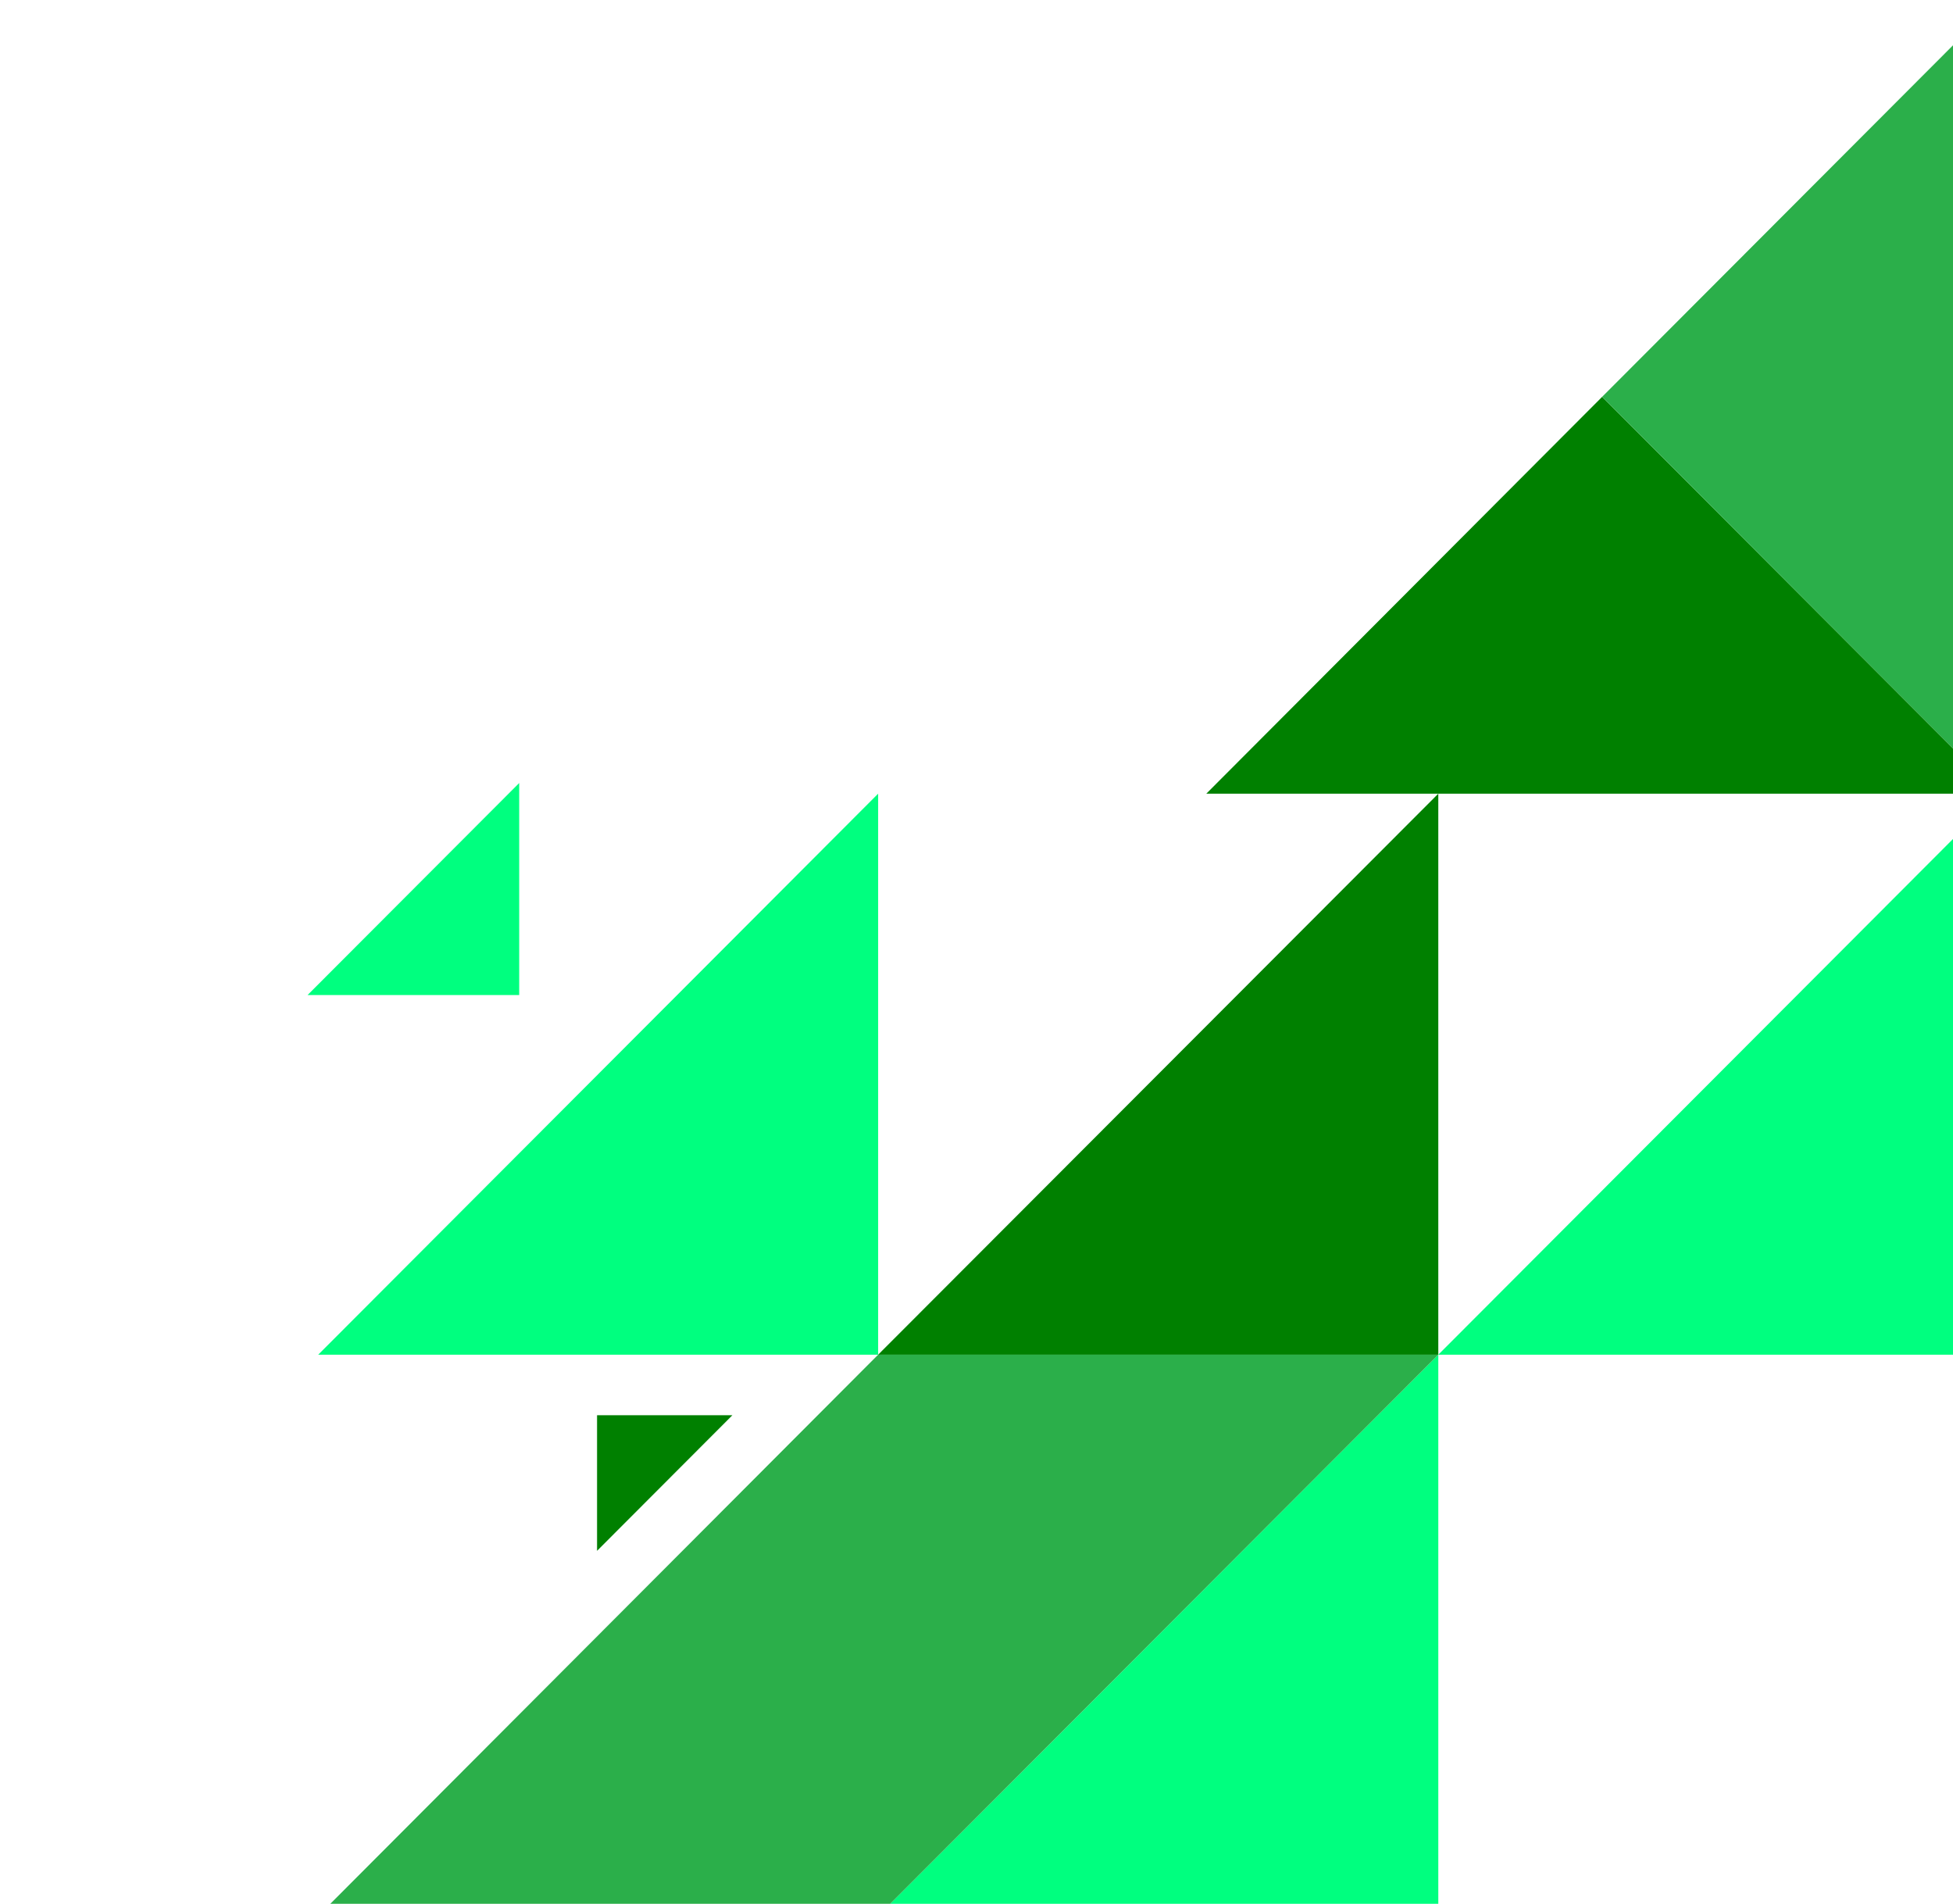 <svg width="79" height="77" viewBox="0 0 79 77" fill="none" xmlns="http://www.w3.org/2000/svg">
<path d="M80.829 32.101L58.18 54.792L80.829 54.792L80.829 32.101Z" fill="#00FF7F"/>
<path d="M58.18 54.792L35.521 77.492L58.18 77.492L58.18 54.792Z" fill="#00FF7F"/>
<path d="M35.521 32.101L12.872 54.792L35.521 54.792L35.521 32.101Z" fill="#00FF7F"/>
<path d="M21.002 31.67L12.442 40.245L21.002 40.245L21.002 31.67Z" fill="#00FF7F"/>
<path d="M58.18 32.101L35.521 54.792L58.18 54.792L58.18 32.101Z" fill="#008000"/>
<path d="M48.796 32.101L80.829 32.101L64.808 16.05L48.796 32.101Z" fill="#008000"/>
<path d="M80.829 32.101L80.829 -7.62939e-06L64.808 16.05L80.829 32.101Z" fill="#2BAF4A"/>
<path d="M12.872 77.492L35.521 77.492L58.18 54.792L35.521 54.792L12.872 77.492Z" fill="#2BAF4A"/>
<path d="M24.151 62.725L29.626 57.24L24.151 57.24L24.151 62.725Z" fill="#008000"/>
</svg>
